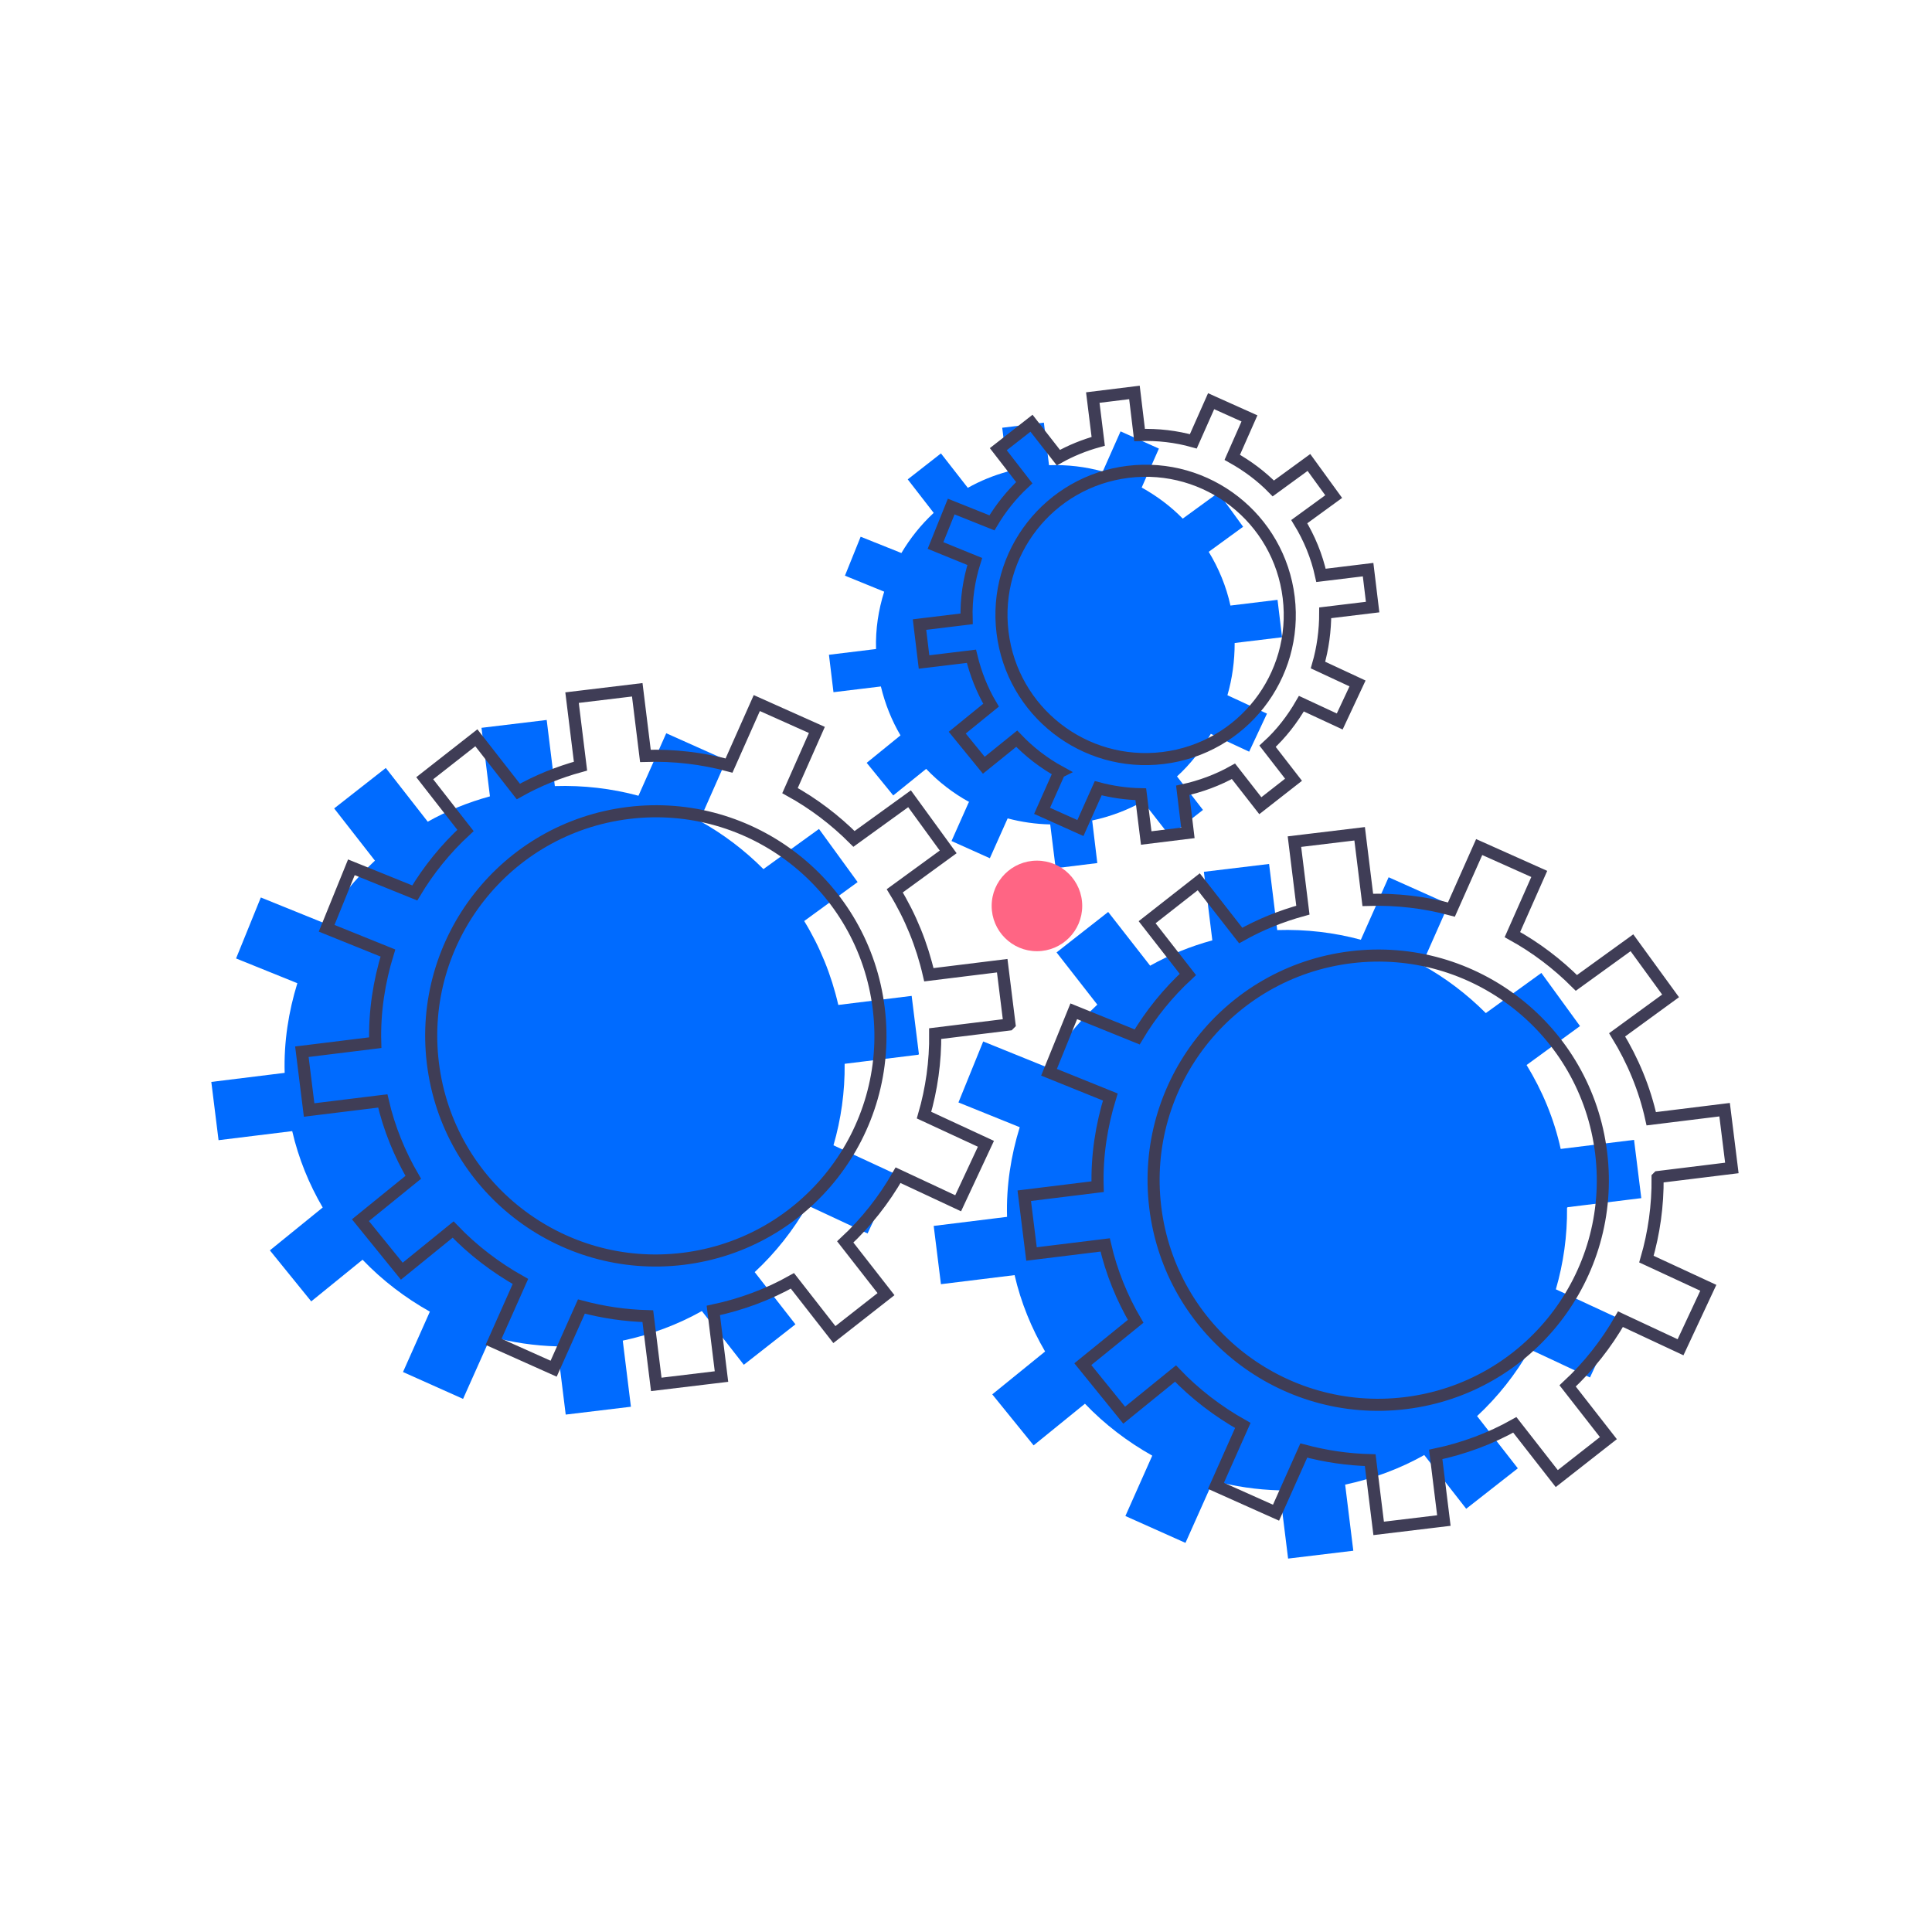 <svg width="64" height="64" viewBox="0 0 64 64" fill="none" xmlns="http://www.w3.org/2000/svg">
<path d="M51.93 39.99L54.37 39.69L54.13 37.76L51.7 38.06C51.48 37.06 51.09 36.13 50.57 35.28L52.34 33.99L51.06 32.23L49.22 33.56C48.59 32.93 47.88 32.39 47.1 31.96L47.99 29.95L46 29.06L45.08 31.13C44.19 30.89 43.26 30.78 42.31 30.81L42.04 28.62L39.88 28.88L40.16 31.15C39.43 31.35 38.74 31.63 38.1 31.99L36.71 30.21L35 31.55L36.35 33.28C35.69 33.89 35.13 34.58 34.67 35.35L32.57 34.5L31.75 36.52L33.78 37.34C33.49 38.28 33.33 39.28 33.36 40.31L30.93 40.61L31.17 42.54L33.61 42.24C33.82 43.15 34.17 44 34.62 44.77L32.87 46.19L34.24 47.88L35.94 46.5C36.59 47.18 37.35 47.76 38.17 48.22L37.28 50.22L39.27 51.11L40.19 49.05C40.9 49.24 41.63 49.35 42.39 49.37L42.67 51.63L44.83 51.37L44.56 49.18C45.5 48.98 46.38 48.65 47.18 48.2L48.57 49.98L50.28 48.64L48.93 46.91C49.62 46.27 50.21 45.52 50.68 44.7L52.67 45.63L53.59 43.66L51.54 42.71C51.79 41.85 51.92 40.94 51.91 40.01L51.93 39.99Z" fill="#006BFF"/>
<path d="M30.44 34.92L30.2 32.99L27.77 33.29C27.54 32.29 27.16 31.36 26.64 30.51L28.41 29.22L27.13 27.46L25.29 28.79C24.66 28.16 23.95 27.62 23.17 27.19L24.06 25.18L22.07 24.29L21.15 26.36C20.26 26.12 19.33 26.01 18.38 26.04L18.11 23.85L15.95 24.11L16.23 26.38C15.5 26.58 14.81 26.86 14.17 27.22L12.78 25.44L11.07 26.78L12.42 28.51C11.76 29.12 11.2 29.81 10.74 30.58L8.64 29.73L7.82 31.75L9.85 32.57C9.56 33.51 9.4 34.51 9.43 35.54L7 35.84L7.24 37.77L9.68 37.47C9.89 38.38 10.24 39.23 10.69 40L8.94 41.42L10.31 43.11L12.01 41.73C12.66 42.41 13.42 42.99 14.24 43.45L13.35 45.45L15.34 46.34L16.26 44.28C16.97 44.47 17.7 44.58 18.46 44.6L18.74 46.86L20.9 46.6L20.63 44.41C21.57 44.21 22.45 43.88 23.25 43.43L24.64 45.21L26.35 43.87L25 42.14C25.69 41.5 26.28 40.75 26.75 39.93L28.74 40.86L29.66 38.89L27.61 37.94C27.86 37.08 27.99 36.17 27.98 35.24L30.42 34.94L30.44 34.92Z" fill="#006BFF"/>
<path d="M32.09 26.58L31.52 27.86L32.79 28.43L33.38 27.11C33.83 27.23 34.31 27.3 34.79 27.31L34.97 28.76L36.35 28.59L36.18 27.18C36.78 27.05 37.34 26.84 37.86 26.55L38.75 27.69L39.85 26.83L38.99 25.72C39.44 25.31 39.81 24.83 40.11 24.31L41.38 24.9L41.97 23.64L40.66 23.03C40.82 22.48 40.9 21.89 40.9 21.3L42.47 21.11L42.32 19.87L40.76 20.06C40.62 19.42 40.37 18.82 40.04 18.28L41.18 17.45L40.36 16.32L39.18 17.18C38.78 16.77 38.32 16.43 37.82 16.15L38.39 14.86L37.12 14.29L36.53 15.62C35.96 15.46 35.36 15.39 34.75 15.41L34.58 14L33.2 14.17L33.38 15.62C32.91 15.75 32.47 15.93 32.06 16.16L31.17 15.02L30.07 15.88L30.93 16.99C30.51 17.38 30.15 17.83 29.86 18.32L28.51 17.78L27.99 19.07L29.29 19.6C29.1 20.2 29 20.84 29.02 21.5L27.46 21.69L27.61 22.93L29.18 22.74C29.32 23.32 29.54 23.87 29.83 24.36L28.71 25.27L29.59 26.35L30.68 25.47C31.1 25.91 31.58 26.28 32.11 26.57L32.09 26.58Z" fill="#006BFF"/>
<path d="M54.93 38.99L57.37 38.69L57.13 36.76L54.7 37.06C54.48 36.06 54.09 35.13 53.57 34.28L55.34 32.99L54.06 31.23L52.22 32.56C51.59 31.93 50.88 31.39 50.1 30.96L50.99 28.95L49 28.06L48.08 30.13C47.19 29.89 46.26 29.78 45.31 29.81L45.04 27.62L42.88 27.88L43.16 30.15C42.43 30.35 41.74 30.63 41.1 30.99L39.71 29.21L38 30.55L39.35 32.28C38.69 32.89 38.13 33.58 37.67 34.35L35.57 33.5L34.75 35.52L36.78 36.34C36.49 37.28 36.33 38.28 36.36 39.31L33.93 39.61L34.17 41.54L36.61 41.24C36.82 42.15 37.17 43 37.62 43.77L35.87 45.19L37.24 46.88L38.94 45.5C39.59 46.18 40.35 46.76 41.17 47.22L40.28 49.22L42.27 50.11L43.19 48.05C43.9 48.24 44.63 48.35 45.39 48.37L45.67 50.63L47.83 50.37L47.56 48.18C48.5 47.98 49.38 47.65 50.18 47.2L51.57 48.98L53.28 47.64L51.93 45.91C52.62 45.27 53.21 44.52 53.68 43.7L55.67 44.63L56.59 42.66L54.54 41.71C54.79 40.85 54.92 39.94 54.91 39.01L54.93 38.99ZM46.56 46.48C42.48 46.98 38.77 44.08 38.27 40C37.77 35.92 40.67 32.21 44.75 31.71C48.83 31.21 52.54 34.11 53.04 38.19C53.54 42.27 50.64 45.98 46.56 46.48V46.48Z" stroke="#3F3D56" stroke-width="0.4" stroke-miterlimit="10"/>
<path d="M33.44 33.92L33.2 31.99L30.77 32.29C30.54 31.29 30.16 30.36 29.64 29.51L31.41 28.22L30.13 26.46L28.29 27.79C27.66 27.16 26.95 26.62 26.17 26.19L27.06 24.18L25.07 23.29L24.15 25.36C23.26 25.12 22.33 25.01 21.38 25.04L21.11 22.85L18.95 23.11L19.23 25.38C18.5 25.58 17.81 25.86 17.17 26.22L15.78 24.44L14.07 25.78L15.42 27.51C14.76 28.12 14.2 28.81 13.74 29.58L11.64 28.73L10.82 30.75L12.85 31.57C12.56 32.51 12.4 33.51 12.43 34.54L10 34.84L10.24 36.77L12.68 36.47C12.89 37.38 13.24 38.23 13.69 39L11.94 40.42L13.31 42.11L15.01 40.73C15.66 41.41 16.42 41.99 17.24 42.45L16.35 44.45L18.34 45.34L19.26 43.28C19.97 43.47 20.7 43.58 21.46 43.6L21.74 45.86L23.9 45.6L23.63 43.41C24.57 43.21 25.45 42.88 26.25 42.43L27.64 44.21L29.35 42.87L28 41.14C28.69 40.5 29.28 39.75 29.75 38.93L31.74 39.86L32.66 37.89L30.61 36.94C30.86 36.08 30.99 35.17 30.98 34.24L33.42 33.94L33.44 33.92ZM22.63 41.7C18.55 42.2 14.84 39.3 14.34 35.22C13.84 31.14 16.74 27.43 20.82 26.93C24.9 26.43 28.61 29.33 29.11 33.41C29.61 37.49 26.71 41.2 22.63 41.7V41.7Z" stroke="#3F3D56" stroke-width="0.4" stroke-miterlimit="10"/>
<path d="M35.09 25.58L34.52 26.86L35.79 27.43L36.38 26.11C36.83 26.23 37.31 26.3 37.79 26.31L37.97 27.76L39.35 27.59L39.18 26.18C39.78 26.05 40.34 25.84 40.86 25.55L41.75 26.69L42.85 25.83L41.99 24.72C42.44 24.31 42.81 23.83 43.11 23.31L44.38 23.9L44.97 22.64L43.66 22.03C43.82 21.48 43.9 20.89 43.9 20.3L45.47 20.11L45.32 18.87L43.76 19.06C43.62 18.42 43.37 17.82 43.04 17.28L44.18 16.45L43.36 15.32L42.18 16.18C41.78 15.77 41.32 15.43 40.82 15.15L41.39 13.86L40.12 13.29L39.53 14.62C38.96 14.46 38.36 14.39 37.75 14.41L37.58 13L36.2 13.17L36.38 14.62C35.91 14.75 35.47 14.93 35.06 15.16L34.17 14.02L33.07 14.88L33.93 15.99C33.51 16.38 33.15 16.83 32.86 17.32L31.51 16.78L30.99 18.07L32.29 18.6C32.1 19.2 32 19.84 32.02 20.5L30.46 20.69L30.61 21.93L32.18 21.74C32.32 22.32 32.54 22.87 32.83 23.36L31.71 24.27L32.59 25.35L33.68 24.47C34.1 24.91 34.58 25.28 35.11 25.57L35.09 25.58ZM37.37 15.63C39.99 15.31 42.37 17.17 42.69 19.79C43.01 22.41 41.15 24.79 38.53 25.11C35.91 25.43 33.53 23.57 33.21 20.95C32.89 18.33 34.75 15.95 37.37 15.63Z" stroke="#3F3D56" stroke-width="0.4" stroke-miterlimit="10"/>
<path d="M34.35 31.51C35.178 31.51 35.85 30.838 35.85 30.01C35.85 29.181 35.178 28.51 34.35 28.51C33.522 28.51 32.85 29.181 32.85 30.01C32.85 30.838 33.522 31.51 34.35 31.51Z" fill="#FF6584"/>
</svg>
